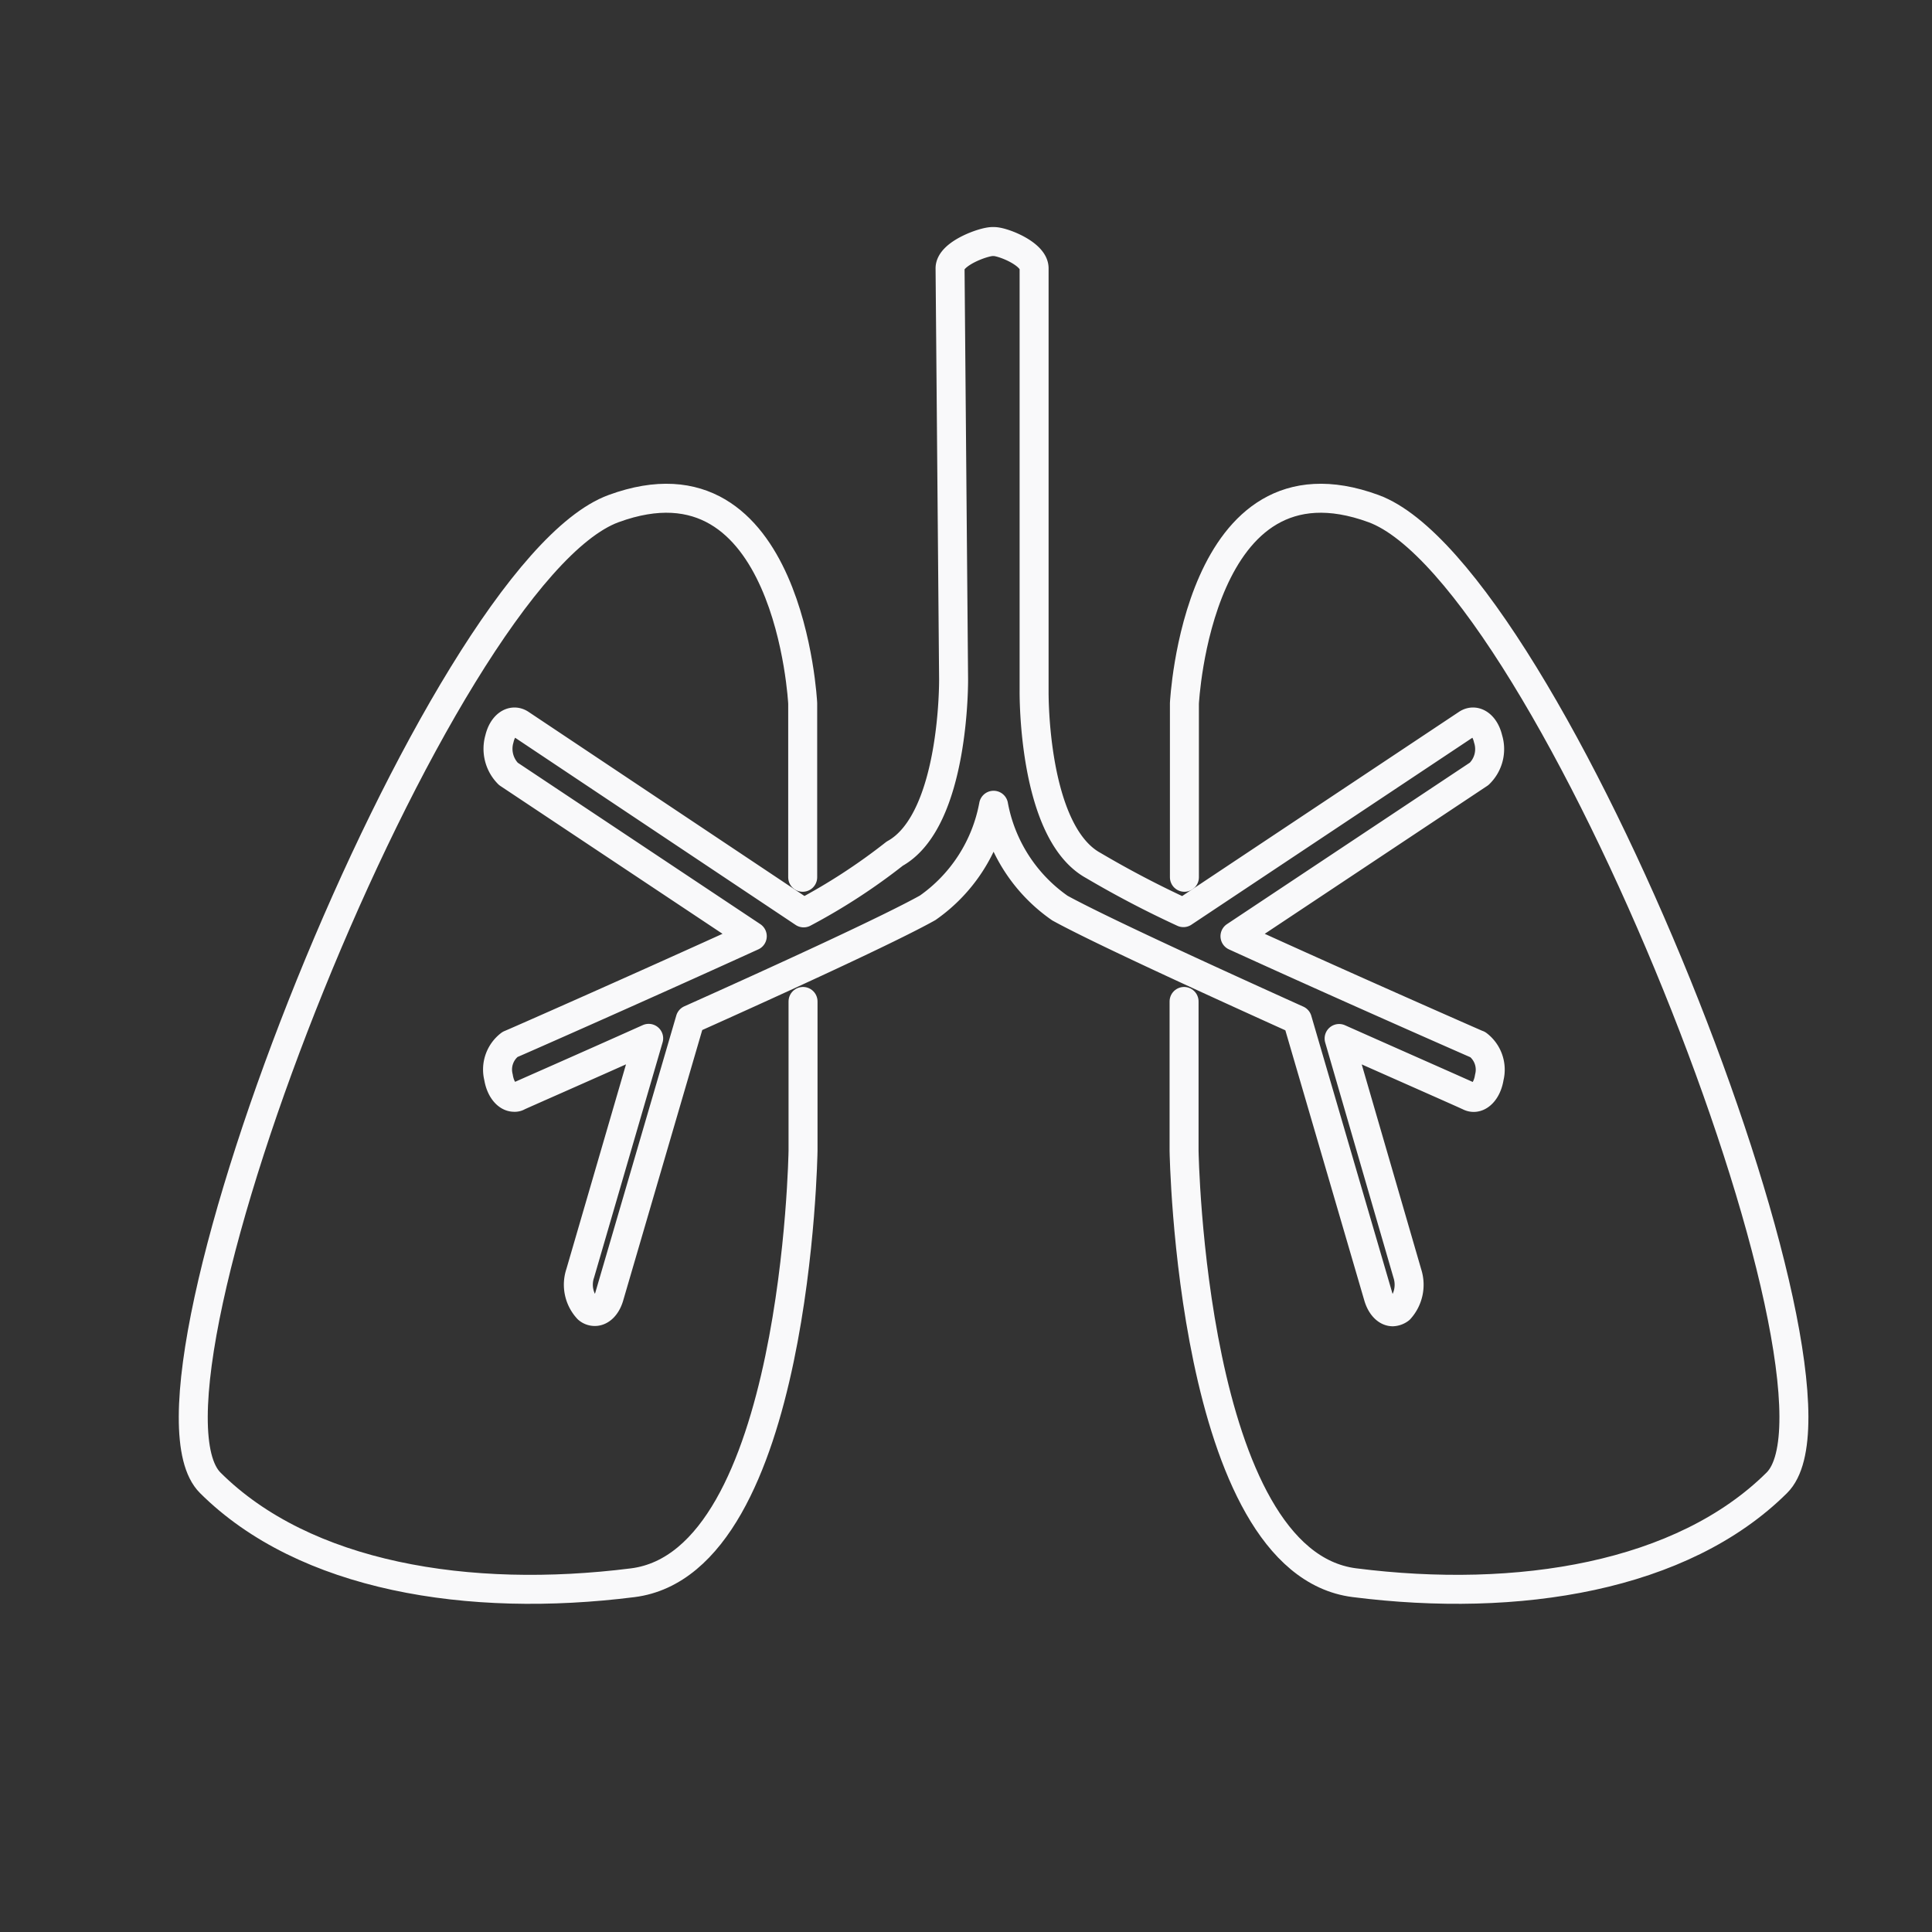 <svg xmlns="http://www.w3.org/2000/svg" xmlns:xlink="http://www.w3.org/1999/xlink" width="40" height="40" viewBox="0 0 40 40">
  <rect x="0" y="0" width="40" height="40" fill="#333333" stroke="none"/>
  <defs>
    <clipPath id="clip-path">
      <rect id="Rectangle_4515" data-name="Rectangle 4515" width="40" height="40" transform="translate(1786 11975)" fill="#006db2" stroke="#707070" stroke-width="1"/>
    </clipPath>
  </defs>
  <g id="Mask_Group_34" data-name="Mask Group 34" transform="translate(-1786 -11975)" clip-path="url(#clip-path)">
    <g id="Group_14561" data-name="Group 14561" transform="translate(1789.763 11979.764)">
      <g id="Group_5430" data-name="Group 5430" transform="translate(0 0)">
        <path id="Path_8176" data-name="Path 8176" d="M34.11,17.123c-.046-.02-2.663-1.167-5.016-2.241l5.055-3.361a.712.712,0,0,0,.185-.725c-.066-.284-.264-.422-.435-.31l-5.873,3.908a20.73,20.73,0,0,1-1.865-.976C24.9,12.727,24.935,9.826,24.935,9.8V1.054c0-.3-.646-.554-.83-.554h-.033c-.185,0-.877.25-.877.554l.073,8.5s.033,2.927-1.219,3.619a12.474,12.474,0,0,1-1.885,1.226L14.3,10.486c-.171-.112-.369.026-.435.31a.735.735,0,0,0,.185.725L19.1,14.882c-2.36,1.075-4.976,2.228-5.016,2.241a.652.652,0,0,0-.238.679c.04.25.178.415.323.415a.137.137,0,0,0,.086-.02c.112-.053,1.272-.56,2.7-1.2l-1.417,4.864a.738.738,0,0,0,.158.738.219.219,0,0,0,.145.053c.125,0,.244-.118.3-.316l1.674-5.728c1.957-.877,4.139-1.879,4.917-2.314a3.328,3.328,0,0,0,1.364-2.123A3.328,3.328,0,0,0,25.469,14.3c.778.428,2.96,1.43,4.917,2.314l1.674,5.728c.059.2.178.316.3.316a.261.261,0,0,0,.145-.053.757.757,0,0,0,.158-.738L31.25,17c1.437.639,2.591,1.147,2.7,1.2a.2.2,0,0,0,.086.02c.145,0,.284-.165.323-.415a.652.652,0,0,0-.238-.679" transform="translate(-7.288 -0.263)" fill="none" stroke="#f9f9fa" stroke-linecap="round" stroke-linejoin="round" stroke-width="0.6"/>
        <path id="Path_8177" data-name="Path 8177" d="M13.119,19.577v-3.6s-.264-5.372-3.915-4.033S-1.1,30.169.853,32.114,6.2,34.612,9.6,34.183s3.526-8.944,3.526-8.944V22.148" transform="translate(-0.263 -6.178)" fill="none" stroke="#f9f9fa" stroke-linecap="round" stroke-linejoin="round" stroke-width="0.6"/>
        <path id="Path_8178" data-name="Path 8178" d="M43.848,19.577v-3.6s.264-5.372,3.915-4.033,10.309,18.224,8.351,20.169-5.352,2.5-8.747,2.069-3.526-8.944-3.526-8.944V22.148" transform="translate(-23.089 -6.178)" fill="none" stroke="#f9f9fa" stroke-linecap="round" stroke-linejoin="round" stroke-width="0.6"/>
      </g>
    </g>
  </g>
</svg>
